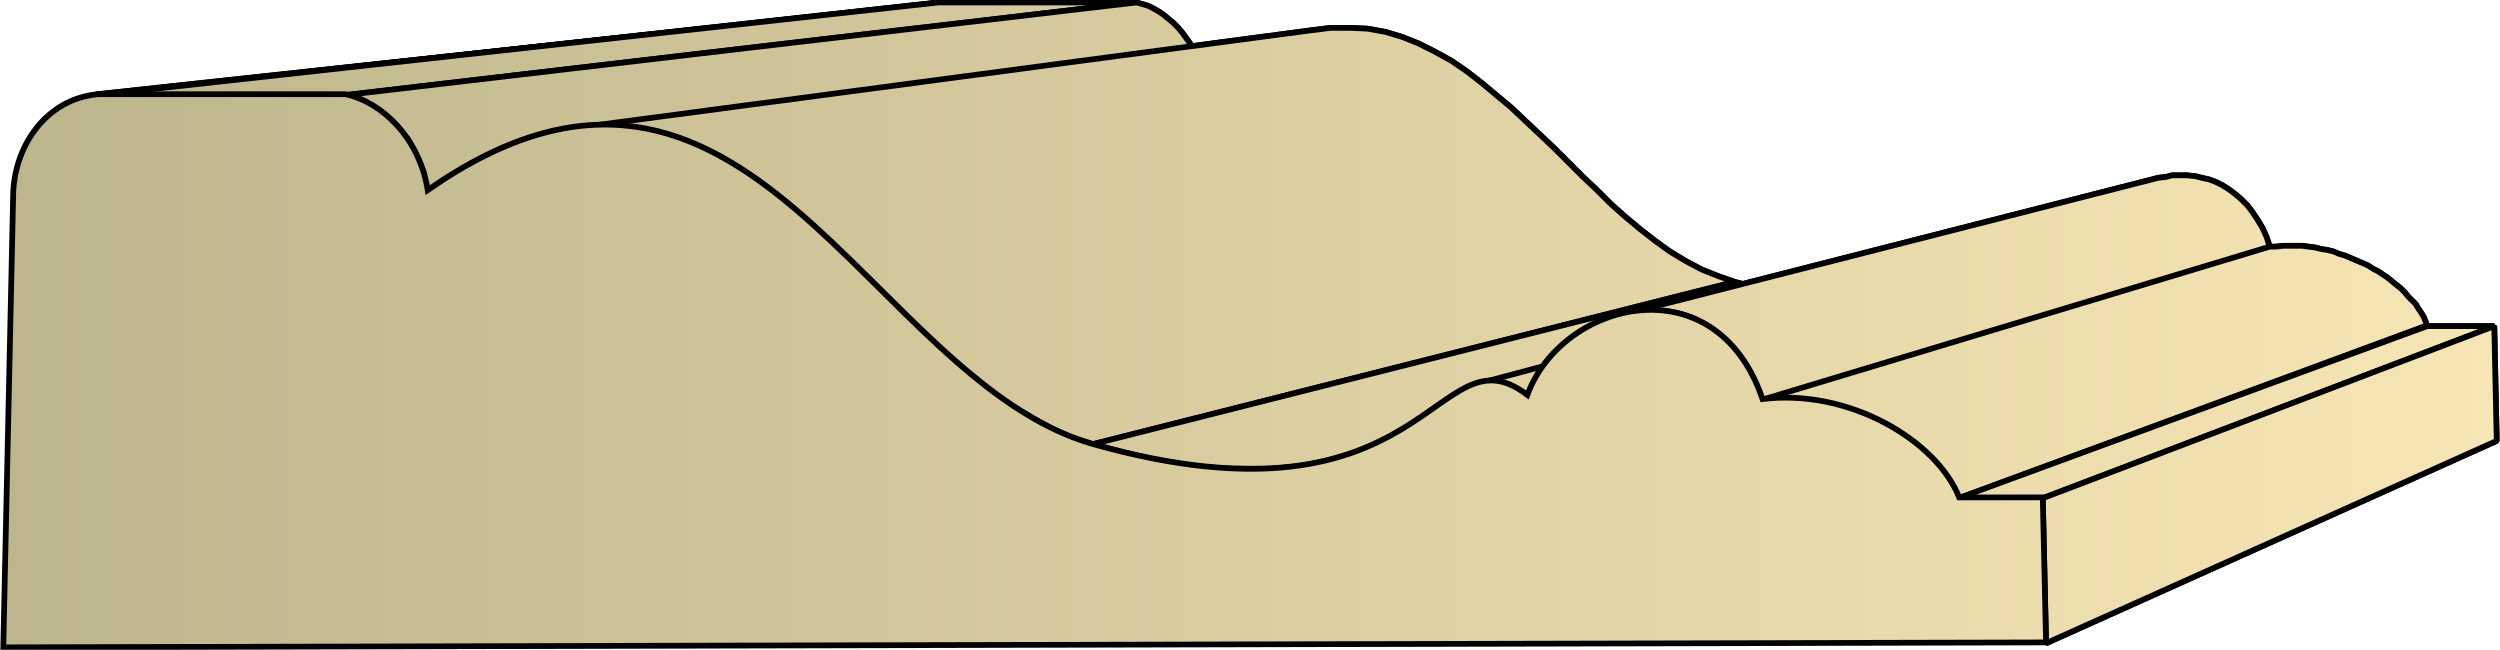<svg xmlns="http://www.w3.org/2000/svg" xmlns:xlink="http://www.w3.org/1999/xlink" xml:space="preserve" style="shape-rendering:geometricPrecision;text-rendering:geometricPrecision;image-rendering:optimizeQuality;fill-rule:evenodd;clip-rule:evenodd" viewBox="0 0 3.051 0.793"><defs><linearGradient id="id0" x1=".004" x2="3.047" y1=".396" y2=".396" gradientUnits="userSpaceOnUse"><stop offset="0" style="stop-color:#bdb58c"/><stop offset="1" style="stop-color:#f7e6b5"/></linearGradient><linearGradient xlink:href="#id0" id="id1" x1=".004" x2="3.047" y1=".396" y2=".396" gradientUnits="userSpaceOnUse"/><style>.str0{stroke:#000;stroke-width:.007;stroke-linecap:square;stroke-linejoin:bevel}.fil0{fill:url(#id0)}</style></defs><g id="Layer_x0020_1"><g id="_298941472"><path id="_298938928" d="M.113.117 1.14.004h.005L.119.115z" class="fil0 str0"/><path id="_298937440" d="M.119.116 1.145.003h.242L.422.116z" class="fil0 str0"/><path id="_298935376" d="m.422.116.965-.113.007.002.007.002.006.003.007.004.006.004.006.005.006.005.006.006.005.006.005.007.005.007.004.008.003.008.003.009.003.009.001.01-.945.135L.519.222.517.21.513.2.508.19.503.18.498.17.492.163.485.154.478.147.471.141.463.135.455.129.447.125.438.12.43.118z" class="fil0 str0"/><path id="_298934848" d="M.688.158 1.6.037l.024-.003h.023l.022.001.022.004.02.006.02.008.02.01.02.011.019.013.018.014.018.015.018.015.018.017.017.016.018.017.017.017.017.017.018.017.017.017.018.016.018.015.018.014.018.013.02.012.019.01.02.008.02.007-.783.198-.026-.008-.025-.011L1.26.51 1.235.495 1.212.48 1.19.461 1.167.443l-.022-.02-.022-.02L1.101.38 1.08.36 1.058.338l-.022-.02-.021-.022-.022-.02L.97.256.948.238.925.22.9.205.877.19.852.179.827.169.801.16.774.156.746.153.718.154z" class="fil0 str0"/><path id="_298938856" d="m1.334.542.783-.198.03.008.028.006.026.005.025.003.023.002h.042L2.31.367l.017-.003.016-.003.015-.004-.723.201-.018.005-.02.004-.022.003-.024.002H1.5L1.47.57 1.44.566 1.405.56 1.371.552z" class="fil0 str0"/><path id="_298938760" d="m1.808.467.688-.183.007-.001h.007l.007.002.008.002.008.004.008.006-.677.186-.01-.007-.01-.005-.01-.003-.009-.002h-.008z" class="fil0 str0"/><path id="_298938640" d="m1.98.384.654-.167.009-.001.008-.002h.018l.01.001.008.002.009.002.008.003.008.004.008.005.008.006.007.006.008.008.006.008.006.009.006.01.005.011.004.012-.62.187-.005-.015L2.139.46 2.132.447 2.124.435l-.008-.01-.01-.01-.008-.007L2.088.4l-.01-.006-.01-.005-.011-.004-.01-.003L2.034.38H1.99z" class="fil0 str0"/><path id="_298938544" d="m2.15.488.62-.187h.008L2.786.3h.024l.007.001.008.001.008.002.007.001.008.002.007.003.007.002.007.003.007.003.007.003.007.003.006.004.006.003.006.004.006.004.006.005.005.004.005.004.005.005.004.005.005.005.004.004.003.005.004.006.003.005.002.005.002.005-.571.211-.003-.006-.004-.007L2.381.59 2.377.582 2.372.576 2.367.57 2.362.564 2.356.558 2.35.552 2.344.547 2.337.54 2.33.536 2.323.531 2.315.526 2.307.521 2.3.517 2.291.513 2.283.509 2.274.505 2.265.502 2.256.499 2.247.496l-.01-.002-.009-.002-.01-.002L2.21.488H2.2L2.19.486h-.03z" class="fil0 str0"/><path id="_298938424" d="m2.39.608.572-.21h.082l-.551.21z" class="fil0 str0"/><path id="_298938328" d="m2.493.608.551-.21.003.14-.55.247z" class="fil0 str0"/><path d="M.113.117 1.14.004h.005L.119.115z" class="fil0 str0"/><path d="M.119.116 1.145.003h.242L.422.116z" class="fil0 str0"/><path d="m.422.116.965-.113.007.002.007.002.006.003.007.004.006.004.006.005.006.005.006.006.005.006.005.007.005.007.004.008.003.008.003.009.003.009.001.01-.945.135L.519.222.517.21.513.2.508.19.503.18.498.17.492.163.485.154.478.147.471.141.463.135.455.129.447.125.438.12.43.118z" class="fil0 str0"/><path d="M.688.158 1.6.037l.024-.003h.023l.022.001.022.004.02.006.02.008.02.01.02.011.019.013.018.014.018.015.018.015.018.017.017.016.018.017.017.017.017.017.018.017.017.017.018.016.018.015.018.014.018.013.02.012.019.01.02.008.02.007-.783.198-.026-.008-.025-.011L1.26.51 1.235.495 1.212.48 1.19.461 1.167.443l-.022-.02-.022-.02L1.101.38 1.08.36 1.058.338l-.022-.02-.021-.022-.022-.02L.97.256.948.238.925.22.9.205.877.19.852.179.827.169.801.16.774.156.746.153.718.154z" class="fil0 str0"/><path d="m1.334.542.783-.198.03.008.028.006.026.005.025.003.023.002h.042L2.31.367l.017-.003.016-.003.015-.004-.723.201-.018.005-.02.004-.022.003-.024.002H1.5L1.47.57 1.44.566 1.405.56 1.371.552z" class="fil0 str0"/><path d="m1.808.467.688-.183.007-.001h.007l.007.002.008.002.008.004.008.006-.677.186-.01-.007-.01-.005-.01-.003-.009-.002h-.008z" class="fil0 str0"/><path d="m1.98.384.654-.167.009-.001.008-.002h.018l.01.001.008.002.009.002.008.003.008.004.008.005.008.006.007.006.008.008.006.008.006.009.006.01.005.011.004.012-.62.187-.005-.015L2.139.46 2.132.447 2.124.435l-.008-.01-.01-.01-.008-.007L2.088.4l-.01-.006-.01-.005-.011-.004-.01-.003L2.034.38H1.99zm.17.104.62-.187h.008L2.786.3h.024l.007.001.008.001.008.002.007.001.008.002.007.003.007.002.007.003.007.003.007.003.007.003.006.004.006.003.006.004.006.004.006.005.005.004.005.004.005.005.004.005.005.005.004.004.003.005.004.006.003.005.002.005.002.005-.571.211-.003-.006-.004-.007L2.381.59 2.377.582 2.372.576 2.367.57 2.362.564 2.356.558 2.35.552 2.344.547 2.337.54 2.33.536 2.323.531 2.315.526 2.307.521 2.3.517 2.291.513 2.283.509 2.274.505 2.265.502 2.256.499 2.247.496l-.01-.002-.009-.002-.01-.002L2.21.488H2.2L2.19.486h-.03z" class="fil0 str0"/><path d="m2.39.608.572-.21h.082l-.551.21z" class="fil0 str0"/><path d="m2.493.608.551-.21.003.14-.55.247z" class="fil0 str0"/></g><path d="M.004.79.016.241c0-.062.04-.12.103-.126h.303c.045.01.09.054.1.117.39-.272.536.231.812.31.413.116.417-.146.53-.06.042-.115.23-.162.287.005.105-.013.212.05.24.12h.102l.004.177z" style="stroke:#000;stroke-width:.007;stroke-linecap:square;fill:url(#id1);fill-rule:nonzero"/></g></svg>